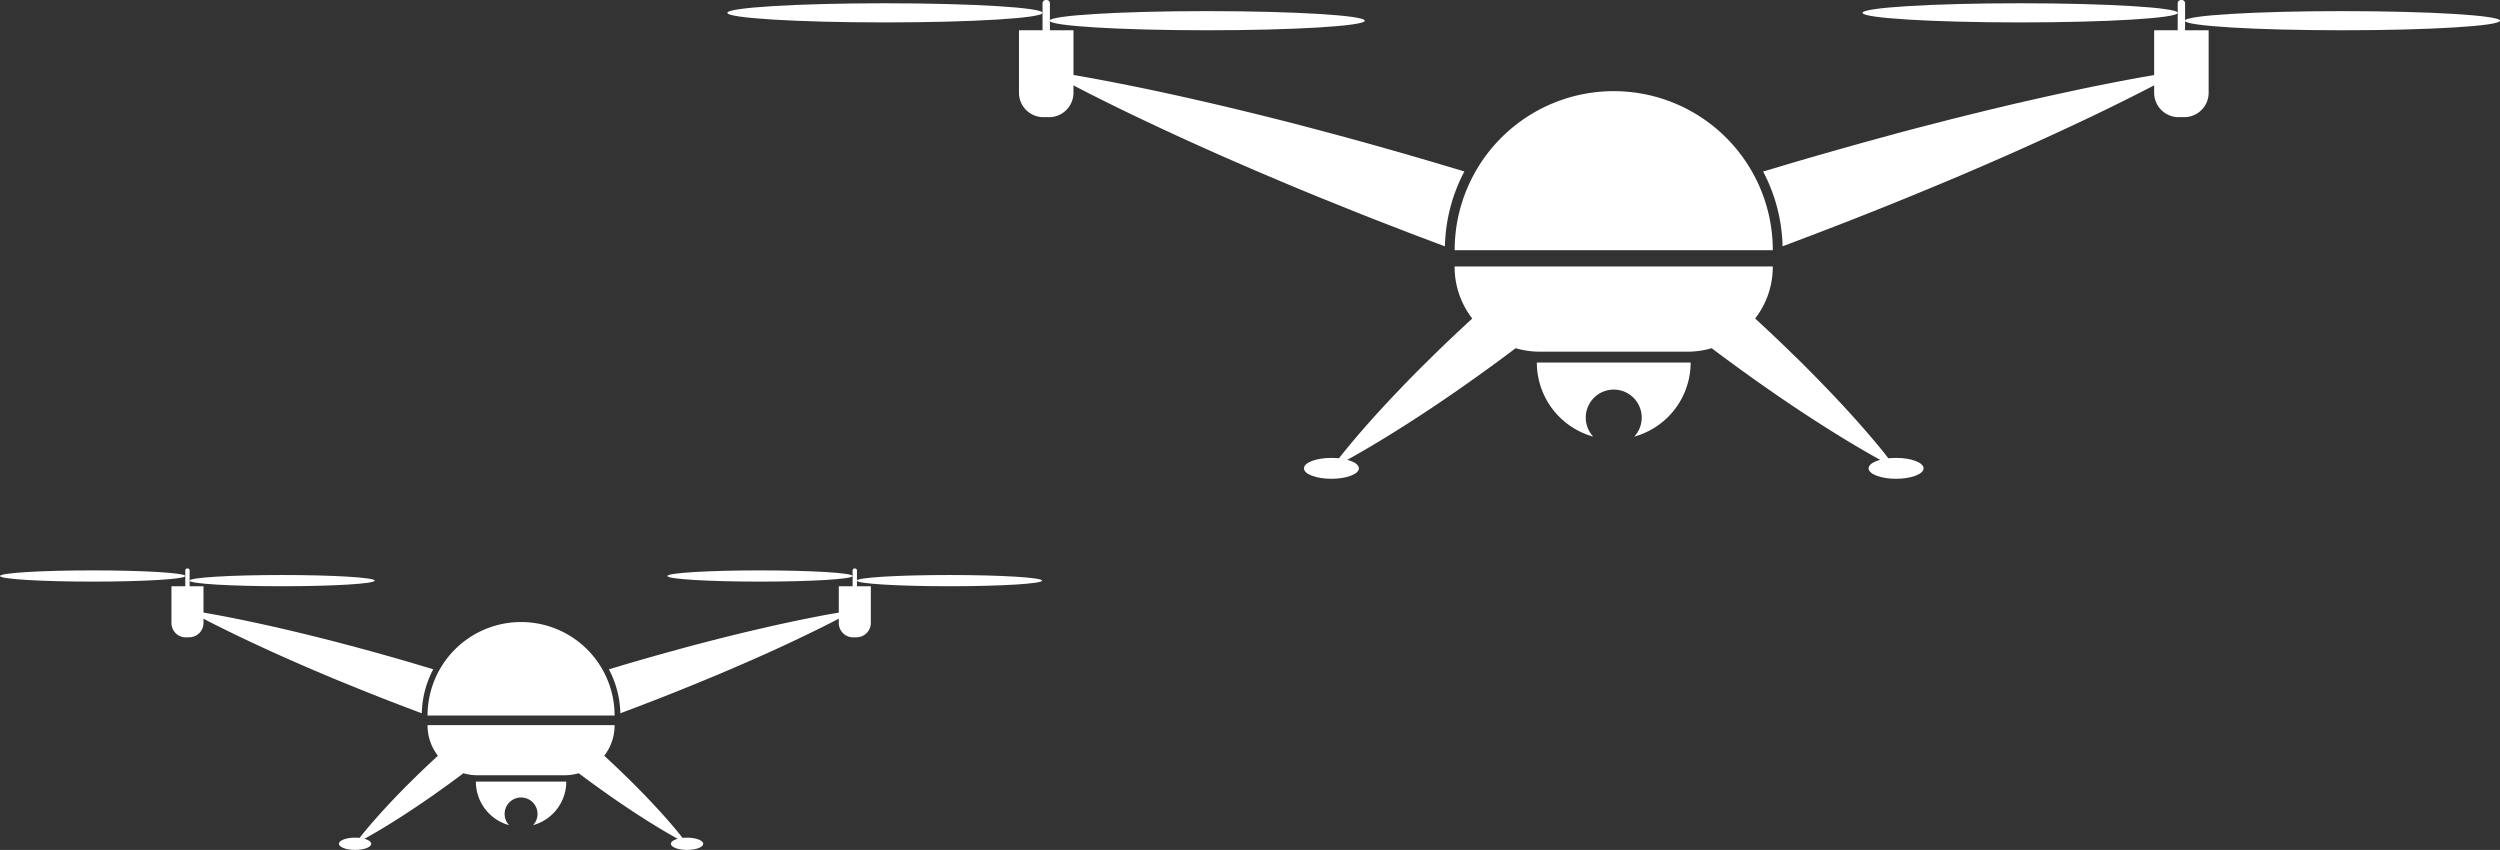 <svg xmlns="http://www.w3.org/2000/svg" width="401" height="136.327" viewBox="0 0 401 136.327">
  <rect x="0" y="0" width="401" height="136.327" fill="#333333" stroke="none"/>
  <g id="deco" transform="translate(-192 -2999.836)">
    <g id="グループ_4368" data-name="グループ 4368" transform="translate(308.669 2999.837)">
      <path id="パス_12469" data-name="パス 12469" d="M1462.933,742.356l-2.549-.762c-1.918-.578-3.843-1.135-5.767-1.7s-3.855-1.1-5.784-1.648-3.863-1.077-5.8-1.6-3.878-1.036-5.818-1.549-3.887-1.006-5.837-1.489q-1.461-.369-2.926-.725c-.977-.237-1.951-.48-2.93-.709q-2.933-.7-5.878-1.37t-5.9-1.3q-2.957-.632-5.929-1.219c-1.982-.389-3.968-.768-5.962-1.121s-3.993-.695-6.011-.975c1.775,1,3.573,1.935,5.37,2.872s3.608,1.834,5.419,2.727,3.63,1.767,5.453,2.628,3.649,1.71,5.479,2.549,3.665,1.663,5.5,2.477c.918.412,1.84.811,2.76,1.215s1.842.8,2.765,1.2c1.844.8,3.695,1.576,5.544,2.358s3.7,1.545,5.564,2.3,3.719,1.5,5.58,2.251,3.729,1.476,5.6,2.2,3.738,1.448,5.614,2.152l2.812,1.063.509.189a26.9,26.9,0,0,1,3.125-12.018" transform="translate(-1344.714 -714.855)" fill="#fff"/>
      <path id="パス_12470" data-name="パス 12470" d="M1692.6,727.177c-1.994.354-3.979.734-5.961,1.124s-3.957.8-5.928,1.223-3.938.856-5.9,1.3-3.923.9-5.878,1.372c-.979.23-1.954.471-2.93.71s-1.952.477-2.926.724c-1.95.485-3.893.989-5.837,1.49s-3.883,1.019-5.818,1.549-3.87,1.058-5.8,1.6-3.859,1.092-5.785,1.646-3.85,1.116-5.768,1.695l-2.547.76a26.913,26.913,0,0,1,3.119,11.991l.5-.187,2.811-1.064c1.876-.7,3.743-1.434,5.614-2.152s3.733-1.459,5.6-2.2,3.724-1.489,5.58-2.251,3.71-1.529,5.564-2.3,3.7-1.56,5.544-2.357q1.385-.592,2.765-1.2c.921-.4,1.842-.8,2.76-1.214q2.758-1.22,5.5-2.476t5.48-2.546q2.736-1.288,5.454-2.625c1.812-.892,3.62-1.795,5.421-2.723s3.6-1.867,5.372-2.867c-2.018.283-4.013.634-6.009.981" transform="translate(-1465.386 -714.855)" fill="#fff"/>
      <path id="パス_12471" data-name="パス 12471" d="M1555.649,732.915a25.514,25.514,0,0,0-25.514,25.514h51.029a25.514,25.514,0,0,0-25.514-25.514" transform="translate(-1413.475 -718.294)" fill="#fff"/>
      <path id="パス_12472" data-name="パス 12472" d="M1578.32,820.5q-.96-1.195-1.954-2.361t-2.01-2.318q-1.016-1.15-2.055-2.282t-2.1-2.251c-.35-.374-.707-.744-1.062-1.115s-.71-.741-1.07-1.108c-.715-.738-1.44-1.467-2.164-2.2s-1.457-1.454-2.2-2.171-1.48-1.436-2.225-2.15-1.5-1.421-2.253-2.128c-.547-.506-1.093-1.014-1.642-1.519a13.479,13.479,0,0,0,2.827-8.195c0-.05,0-.1,0-.151h-51.029c0,.05,0,.1,0,.151a13.479,13.479,0,0,0,2.827,8.195q-.823.758-1.642,1.519-1.131,1.061-2.253,2.128c-.745.714-1.49,1.428-2.225,2.15s-1.466,1.446-2.2,2.171-1.449,1.46-2.164,2.2c-.36.367-.715.737-1.07,1.108s-.711.74-1.062,1.115q-1.059,1.118-2.1,2.251t-2.056,2.282q-1.019,1.148-2.01,2.318c-.66.78-1.314,1.565-1.953,2.361s-1.273,1.6-1.871,2.425c1.01-.508,1.982-1.046,2.955-1.583s1.924-1.091,2.873-1.646,1.887-1.12,2.816-1.69,1.854-1.145,2.771-1.726,1.827-1.166,2.731-1.757c.453-.294.9-.592,1.351-.889s.9-.595,1.343-.9c.894-.6,1.778-1.2,2.663-1.81s1.76-1.218,2.628-1.836,1.738-1.236,2.6-1.858,1.718-1.251,2.573-1.879c.755-.564,1.515-1.124,2.265-1.691a13.691,13.691,0,0,0,3.861.556h23.717a13.69,13.69,0,0,0,3.861-.556c.75.567,1.51,1.128,2.265,1.691q1.282.943,2.573,1.879c.864.622,1.727,1.244,2.6,1.858s1.75,1.225,2.628,1.836,1.768,1.212,2.663,1.81q.667.452,1.342.9c.449.3.9.6,1.352.889q1.355.886,2.73,1.757t2.771,1.726q1.394.856,2.816,1.69c.949.556,1.9,1.107,2.872,1.646s1.945,1.075,2.955,1.583c-.6-.828-1.236-1.626-1.871-2.425" transform="translate(-1392.729 -747.809)" fill="#fff"/>
      <path id="パス_12473" data-name="パス 12473" d="M1557.14,822.112A12.339,12.339,0,0,0,1566.192,834a4.488,4.488,0,1,1,6.568,0,12.339,12.339,0,0,0,9.052-11.891Z" transform="translate(-1427.301 -763.964)" fill="#fff"/>
      <path id="パス_12474" data-name="パス 12474" d="M1764.866,726.84h-.9a3.92,3.92,0,0,1-3.92-3.92V712.9h8.741V722.92a3.92,3.92,0,0,1-3.92,3.92" transform="translate(-1531.189 -708.048)" fill="#fff"/>
      <path id="パス_12475" data-name="パス 12475" d="M1820.685,708.144c0-.848-11.317-1.536-25.277-1.536s-25.277.688-25.277,1.536,11.316,1.536,25.277,1.536,25.277-.688,25.277-1.536" transform="translate(-1536.354 -704.825)" fill="#fff"/>
      <path id="パス_12476" data-name="パス 12476" d="M1714.75,705.562c0-.848-11.317-1.536-25.277-1.536s-25.277.688-25.277,1.536,11.317,1.536,25.277,1.536,25.277-.688,25.277-1.536" transform="translate(-1482.114 -703.503)" fill="#fff"/>
      <path id="パス_12477" data-name="パス 12477" d="M1768.442,712.663h-.122a.53.53,0,0,1-.53-.53v-8.649a.53.53,0,0,1,.53-.529h.122a.529.529,0,0,1,.529.529v8.649a.529.529,0,0,1-.529.53" transform="translate(-1535.155 -702.955)" fill="#fff"/>
      <path id="パス_12478" data-name="パス 12478" d="M1391.744,726.84h-.9a3.92,3.92,0,0,1-3.92-3.92V712.9h8.741V722.92a3.92,3.92,0,0,1-3.92,3.92" transform="translate(-1340.149 -708.048)" fill="#fff"/>
      <path id="パス_12479" data-name="パス 12479" d="M1447.563,708.144c0-.848-11.318-1.536-25.277-1.536s-25.277.688-25.277,1.536,11.316,1.536,25.277,1.536,25.277-.688,25.277-1.536" transform="translate(-1345.314 -704.825)" fill="#fff"/>
      <path id="パス_12480" data-name="パス 12480" d="M1341.628,705.562c0-.848-11.317-1.536-25.277-1.536s-25.277.688-25.277,1.536,11.317,1.536,25.277,1.536,25.277-.688,25.277-1.536" transform="translate(-1291.074 -703.503)" fill="#fff"/>
      <path id="パス_12481" data-name="パス 12481" d="M1395.32,712.663h-.121a.53.53,0,0,1-.53-.53v-8.649a.53.53,0,0,1,.53-.529h.121a.53.53,0,0,1,.53.529v8.649a.53.53,0,0,1-.53.53" transform="translate(-1344.115 -702.955)" fill="#fff"/>
      <path id="パス_12482" data-name="パス 12482" d="M1489.4,855.135c0,.926-1.974,1.676-4.41,1.676s-4.41-.75-4.41-1.676,1.974-1.676,4.41-1.676,4.41.75,4.41,1.676" transform="translate(-1388.101 -780.014)" fill="#fff"/>
      <path id="パス_12483" data-name="パス 12483" d="M1675.007,855.135c0,.926-1.975,1.676-4.41,1.676s-4.41-.75-4.41-1.676,1.975-1.676,4.41-1.676,4.41.75,4.41,1.676" transform="translate(-1483.134 -780.014)" fill="#fff"/>
    </g>
    <g id="グループ_4370" data-name="グループ 4370" transform="translate(192 3091.017)">
      <path id="パス_12469-2" data-name="パス 12469" d="M1435.281,735.7l-1.5-.448c-1.128-.34-2.259-.667-3.391-1s-2.266-.649-3.4-.969-2.271-.633-3.41-.938-2.28-.609-3.42-.911-2.285-.591-3.432-.875q-.859-.217-1.72-.426c-.574-.139-1.147-.282-1.723-.417q-1.724-.413-3.456-.806t-3.469-.763q-1.738-.372-3.485-.717c-1.165-.229-2.333-.451-3.505-.659s-2.347-.409-3.534-.573c1.043.589,2.1,1.138,3.157,1.689s2.121,1.078,3.186,1.6,2.134,1.039,3.205,1.545,2.146,1.005,3.221,1.5,2.155.978,3.235,1.456c.54.242,1.082.477,1.623.714s1.083.473,1.625.705c1.084.47,2.172.927,3.259,1.386s2.178.908,3.271,1.351,2.186.884,3.28,1.323,2.192.868,3.29,1.293,2.2.851,3.3,1.265l1.653.625.3.111a15.817,15.817,0,0,1,1.837-7.065" transform="translate(-1365.784 -719.529)" fill="#fff"/>
      <path id="パス_12470-2" data-name="パス 12470" d="M1667.431,726.773c-1.172.208-2.339.432-3.5.661s-2.326.47-3.485.719-2.315.5-3.469.765-2.306.531-3.455.806c-.576.135-1.149.277-1.723.417s-1.148.281-1.72.426c-1.146.285-2.289.581-3.432.876s-2.283.6-3.42.911-2.275.622-3.41.939-2.268.642-3.4.967-2.264.656-3.391,1l-1.5.447a15.823,15.823,0,0,1,1.833,7.049l.3-.11,1.652-.625c1.1-.413,2.2-.843,3.3-1.265s2.195-.858,3.29-1.294,2.189-.875,3.28-1.323,2.181-.9,3.271-1.351,2.175-.917,3.259-1.386q.814-.348,1.625-.7c.541-.237,1.083-.472,1.623-.714q1.622-.717,3.236-1.455t3.221-1.5q1.609-.757,3.207-1.543c1.065-.524,2.128-1.055,3.187-1.6s2.114-1.1,3.158-1.686c-1.186.167-2.359.373-3.533.577" transform="translate(-1533.856 -719.529)" fill="#fff"/>
      <path id="パス_12471-2" data-name="パス 12471" d="M1545.134,732.915a15,15,0,0,0-15,15h30a15,15,0,0,0-15-15" transform="translate(-1461.554 -724.32)" fill="#fff"/>
      <path id="パス_12472-2" data-name="パス 12472" d="M1541.762,808.163q-.564-.7-1.149-1.388t-1.182-1.362q-.6-.676-1.208-1.341t-1.232-1.323c-.206-.22-.415-.437-.624-.655s-.417-.435-.629-.651c-.42-.434-.846-.863-1.272-1.292s-.857-.855-1.292-1.276-.87-.844-1.308-1.264-.881-.835-1.325-1.251c-.322-.3-.643-.6-.965-.893a7.923,7.923,0,0,0,1.662-4.818c0-.03,0-.059,0-.089h-30c0,.03,0,.059,0,.089a7.925,7.925,0,0,0,1.662,4.818q-.483.445-.965.893-.665.623-1.324,1.251c-.438.42-.876.839-1.308,1.264s-.862.85-1.292,1.276-.852.858-1.272,1.292q-.317.324-.629.651c-.209.218-.418.435-.624.655q-.622.657-1.232,1.323t-1.208,1.341q-.6.675-1.182,1.362c-.388.458-.773.92-1.148,1.388s-.748.939-1.1,1.426c.594-.3,1.165-.615,1.737-.93s1.131-.641,1.689-.968,1.109-.658,1.655-.994,1.09-.673,1.629-1.014,1.074-.686,1.605-1.033c.267-.173.53-.348.794-.523s.528-.35.789-.527c.526-.351,1.045-.708,1.565-1.064s1.035-.716,1.545-1.079,1.021-.726,1.529-1.092,1.01-.735,1.512-1.1c.444-.331.891-.661,1.331-.994a8.046,8.046,0,0,0,2.27.327h13.943a8.045,8.045,0,0,0,2.27-.327c.441.333.887.663,1.332.994q.753.554,1.512,1.1c.508.366,1.016.731,1.529,1.092s1.029.72,1.545,1.079,1.039.713,1.565,1.064q.392.266.789.527c.264.175.528.35.795.523q.8.521,1.6,1.033t1.629,1.014q.819.5,1.655.994c.558.327,1.119.651,1.689.968s1.143.632,1.737.93c-.352-.487-.727-.956-1.1-1.426" transform="translate(-1432.658 -765.427)" fill="#fff"/>
      <path id="パス_12473-2" data-name="パス 12473" d="M1557.14,822.112a7.254,7.254,0,0,0,5.321,6.99,2.639,2.639,0,1,1,3.861,0,7.254,7.254,0,0,0,5.322-6.99Z" transform="translate(-1480.811 -787.928)" fill="#fff"/>
      <path id="パス_12474-2" data-name="パス 12474" d="M1762.879,721.1h-.53a2.3,2.3,0,0,1-2.3-2.3V712.9h5.138v5.889a2.3,2.3,0,0,1-2.3,2.3" transform="translate(-1625.506 -710.048)" fill="#fff"/>
      <path id="パス_12475-2" data-name="パス 12475" d="M1799.85,707.511c0-.5-6.653-.9-14.86-.9s-14.86.4-14.86.9,6.653.9,14.86.9,14.86-.4,14.86-.9" transform="translate(-1632.7 -705.56)" fill="#fff"/>
      <path id="パス_12476-2" data-name="パス 12476" d="M1693.915,704.929c0-.5-6.653-.9-14.859-.9s-14.86.4-14.86.9,6.653.9,14.86.9,14.859-.4,14.859-.9" transform="translate(-1557.155 -703.719)" fill="#fff"/>
      <path id="パス_12477-2" data-name="パス 12477" d="M1768.174,708.662h-.072a.312.312,0,0,1-.311-.312v-5.084a.311.311,0,0,1,.311-.311h.072a.311.311,0,0,1,.311.311v5.084a.311.311,0,0,1-.311.312" transform="translate(-1631.031 -702.955)" fill="#fff"/>
      <path id="パス_12478-2" data-name="パス 12478" d="M1389.757,721.1h-.53a2.3,2.3,0,0,1-2.3-2.3V712.9h5.139v5.889a2.3,2.3,0,0,1-2.3,2.3" transform="translate(-1359.426 -710.048)" fill="#fff"/>
      <path id="パス_12479-2" data-name="パス 12479" d="M1426.728,707.511c0-.5-6.653-.9-14.86-.9s-14.859.4-14.859.9,6.652.9,14.859.9,14.86-.4,14.86-.9" transform="translate(-1366.619 -705.56)" fill="#fff"/>
      <path id="パス_12480-2" data-name="パス 12480" d="M1320.793,704.929c0-.5-6.653-.9-14.859-.9s-14.86.4-14.86.9,6.653.9,14.86.9,14.859-.4,14.859-.9" transform="translate(-1291.074 -703.719)" fill="#fff"/>
      <path id="パス_12481-2" data-name="パス 12481" d="M1395.052,708.662h-.072a.312.312,0,0,1-.312-.312v-5.084a.311.311,0,0,1,.312-.311h.072a.312.312,0,0,1,.312.311v5.084a.312.312,0,0,1-.312.312" transform="translate(-1364.949 -702.955)" fill="#fff"/>
      <path id="パス_12482-2" data-name="パス 12482" d="M1485.763,854.444c0,.544-1.161.985-2.593.985s-2.592-.441-2.592-.985,1.161-.985,2.592-.985,2.593.441,2.593.985" transform="translate(-1426.213 -810.282)" fill="#fff"/>
      <path id="パス_12483-2" data-name="パス 12483" d="M1671.372,854.444c0,.544-1.161.985-2.593.985s-2.593-.441-2.593-.985,1.161-.985,2.593-.985,2.593.441,2.593.985" transform="translate(-1558.575 -810.282)" fill="#fff"/>
    </g>
  </g>
</svg>
